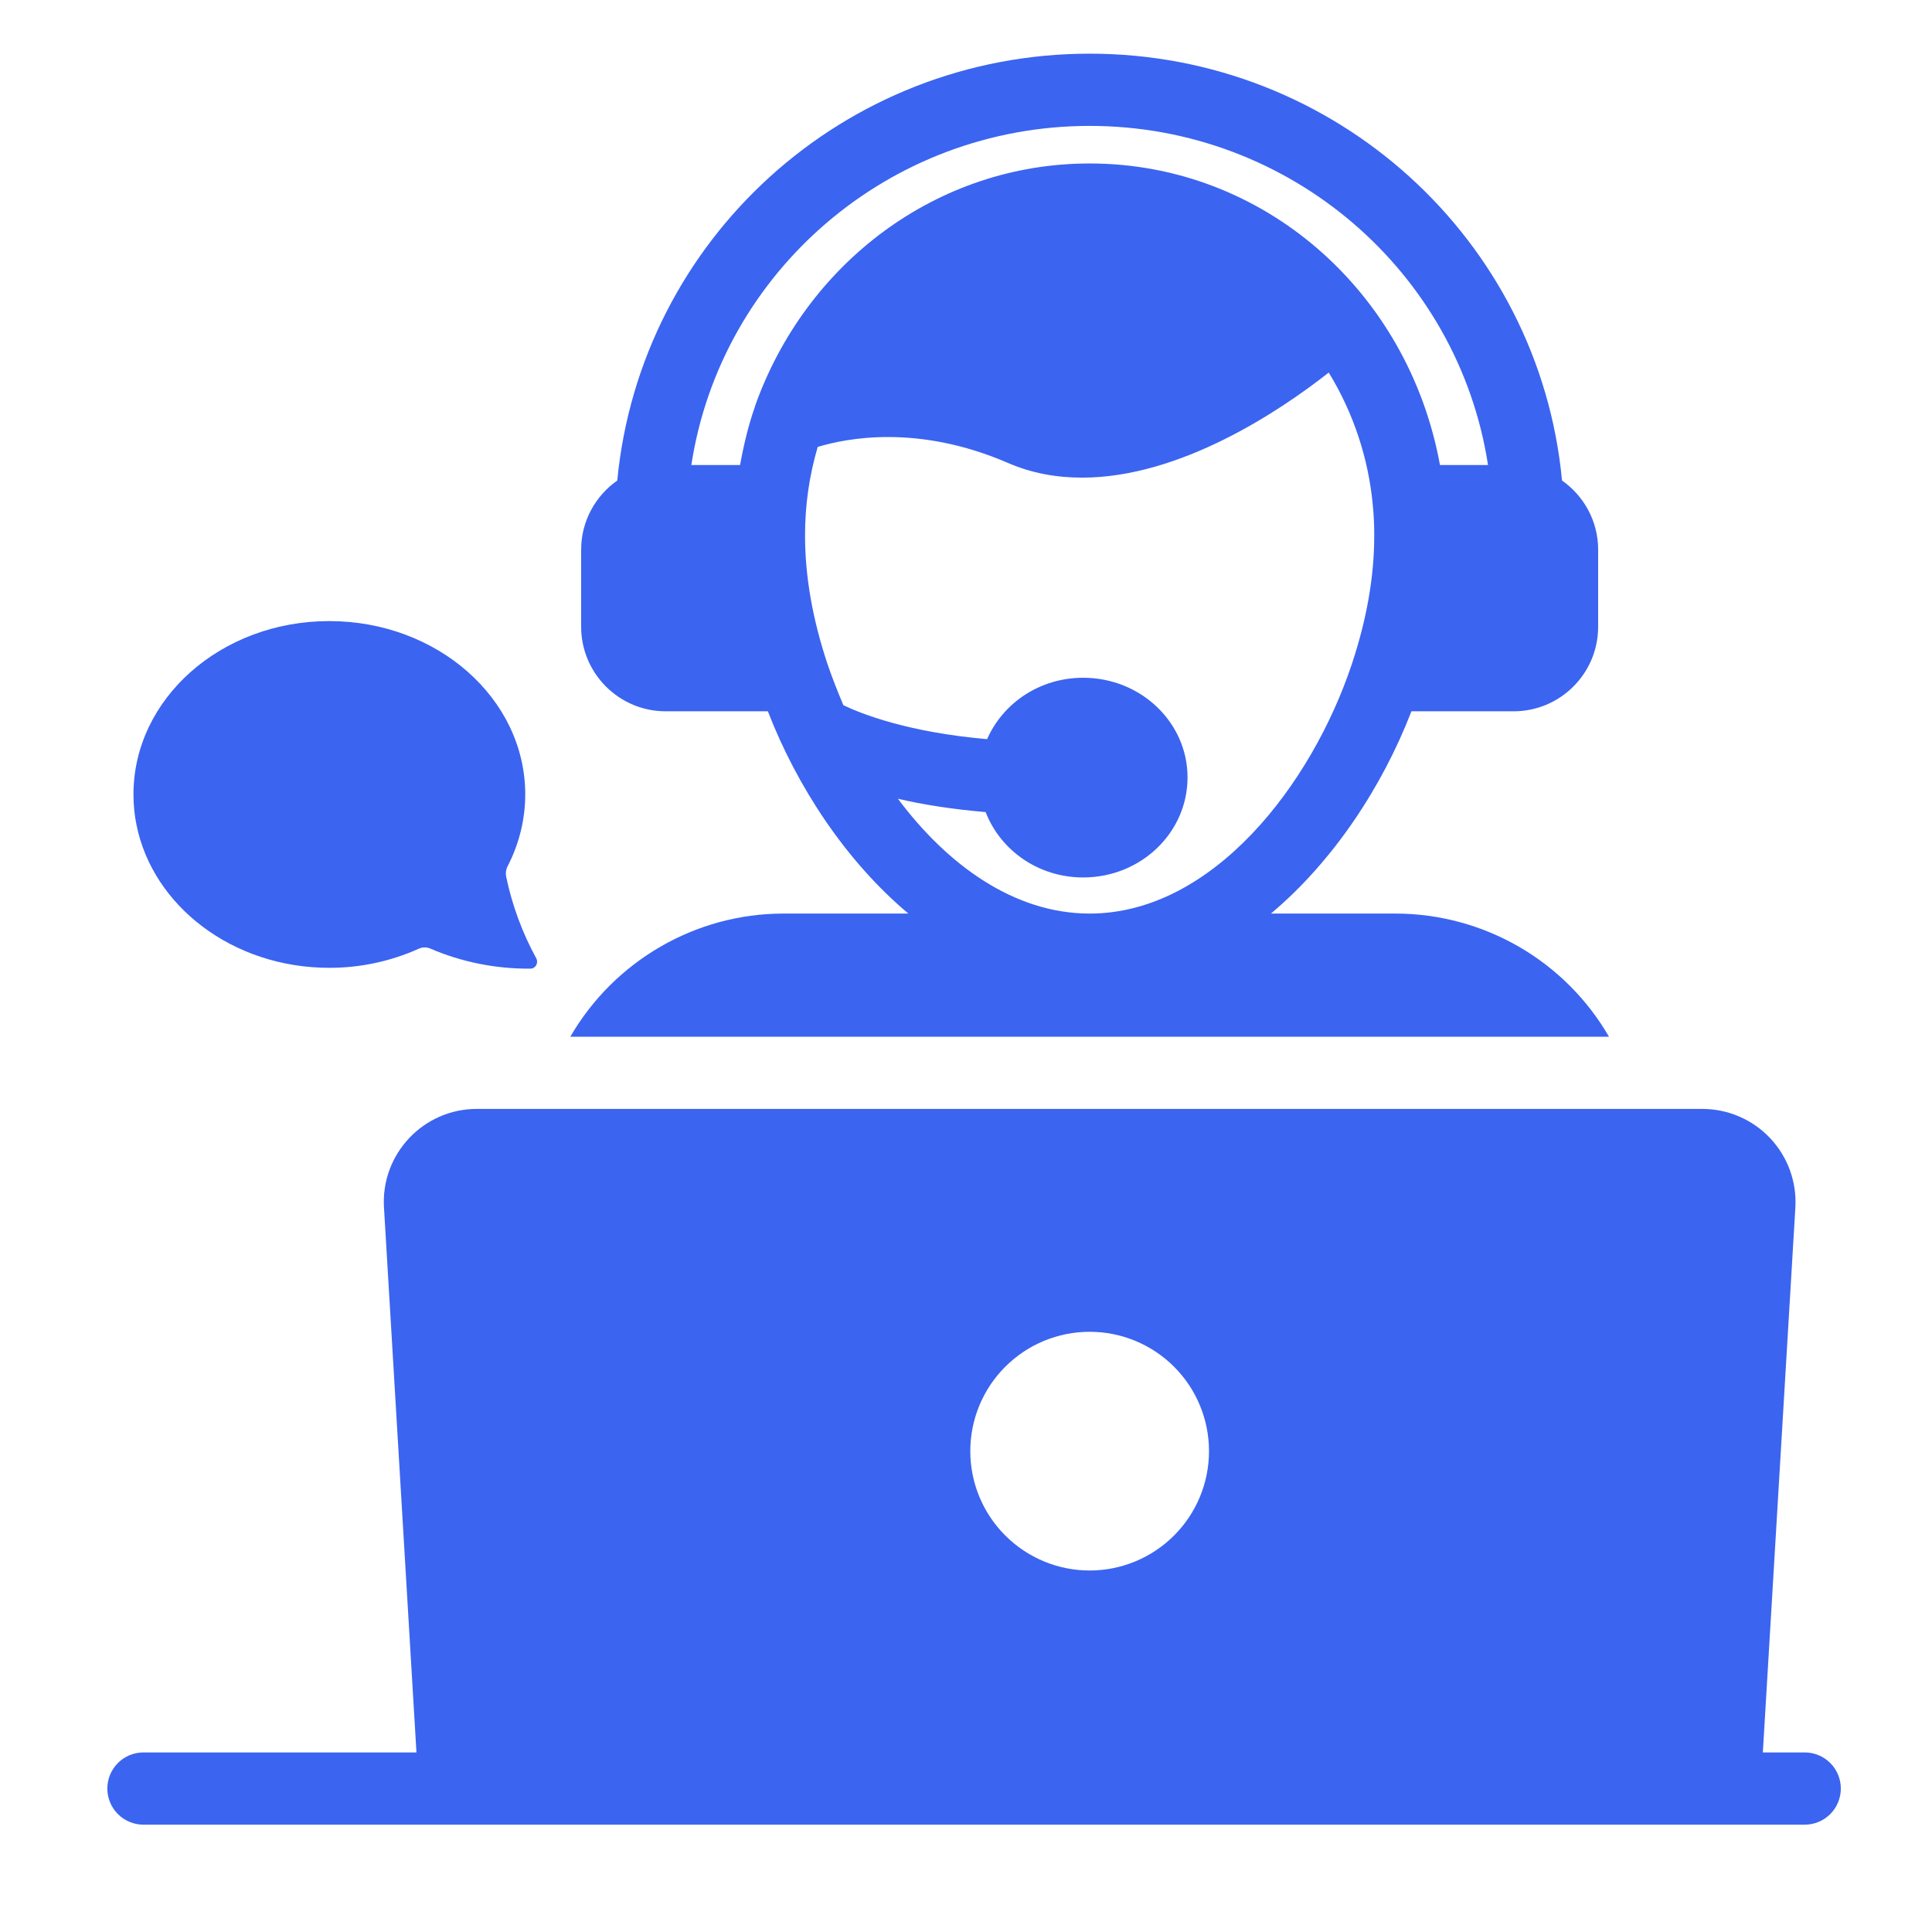 <svg xmlns="http://www.w3.org/2000/svg" width="36" height="36" viewBox="0 0 36 36" fill="none">
  <path d="M6.135 18.034C6.709 18.035 7.277 17.914 7.801 17.679C7.835 17.663 7.872 17.654 7.91 17.654C7.948 17.653 7.986 17.661 8.02 17.676C8.599 17.926 9.244 18.056 9.885 18.049C9.982 18.048 10.038 17.941 9.992 17.856C9.731 17.379 9.542 16.866 9.431 16.333C9.418 16.267 9.428 16.199 9.46 16.139C9.668 15.733 9.787 15.281 9.787 14.802C9.787 13.02 8.151 11.573 6.135 11.573C4.119 11.573 2.487 13.02 2.487 14.802C2.487 14.995 2.505 15.186 2.543 15.368C2.845 16.882 4.338 18.034 6.135 18.034ZM33.629 32.654H32.848L33.454 22.501C33.468 22.265 33.433 22.029 33.353 21.806C33.272 21.584 33.147 21.381 32.985 21.209C32.823 21.037 32.628 20.9 32.411 20.806C32.194 20.712 31.96 20.664 31.724 20.663H8.884C7.888 20.663 7.094 21.505 7.155 22.501L7.76 32.654H2.673C2.494 32.654 2.323 32.725 2.197 32.851C2.071 32.977 2 33.149 2 33.327C2 33.505 2.071 33.677 2.197 33.803C2.323 33.929 2.494 34 2.673 34H33.629C33.807 34 33.978 33.929 34.104 33.803C34.231 33.677 34.301 33.505 34.301 33.327C34.301 33.149 34.231 32.977 34.104 32.851C33.978 32.725 33.807 32.654 33.629 32.654ZM20.304 24.816C20.894 24.816 21.46 25.05 21.877 25.467C22.294 25.884 22.528 26.45 22.528 27.04C22.528 27.63 22.294 28.195 21.877 28.612C21.46 29.029 20.894 29.264 20.304 29.264C19.714 29.264 19.149 29.029 18.732 28.612C18.314 28.195 18.08 27.63 18.08 27.04C18.08 26.45 18.314 25.884 18.732 25.467C19.149 25.05 19.714 24.816 20.304 24.816ZM10.627 19.318H29.981C29.578 18.621 28.999 18.043 28.302 17.64C27.605 17.238 26.815 17.025 26.011 17.023H23.682C24.853 16.04 25.762 14.647 26.3 13.254H28.205C29.073 13.254 29.779 12.548 29.779 11.68V10.24C29.779 9.708 29.51 9.237 29.106 8.954C28.682 4.466 24.887 1 20.304 1C15.721 1 11.933 4.466 11.502 8.954C11.098 9.237 10.829 9.708 10.829 10.24V11.68C10.829 12.548 11.536 13.254 12.404 13.254H14.308C14.847 14.647 15.755 16.04 16.926 17.023H14.598C12.956 17.023 11.441 17.911 10.627 19.318ZM14.066 7.575V7.581C13.945 7.925 13.857 8.295 13.79 8.665H12.882C13.433 5.071 16.563 2.346 20.304 2.346C24.046 2.346 27.175 5.071 27.727 8.665H26.832C26.24 5.421 23.534 3.046 20.304 3.046C17.451 3.046 15.008 4.91 14.066 7.575ZM16.731 14.883C17.188 14.991 17.733 15.078 18.366 15.132C18.642 15.845 19.349 16.35 20.183 16.35C21.26 16.35 22.128 15.515 22.128 14.486C22.128 13.463 21.26 12.629 20.183 12.629C19.375 12.629 18.689 13.1 18.393 13.773C16.919 13.645 16.051 13.302 15.715 13.14C15.607 12.884 15.506 12.629 15.419 12.373C15.143 11.545 15.001 10.744 15.001 9.984C14.999 9.424 15.078 8.866 15.237 8.328C15.768 8.167 17.094 7.898 18.777 8.624C19.227 8.82 19.692 8.9 20.163 8.9C21.993 8.9 23.844 7.662 24.759 6.942C25.218 7.692 25.499 8.537 25.58 9.412C25.6 9.6 25.607 9.789 25.607 9.984C25.607 10.744 25.466 11.545 25.19 12.373C24.443 14.614 22.599 17.023 20.304 17.023C18.891 17.023 17.646 16.108 16.731 14.883Z" fill="#3B64F0"/>
</svg>